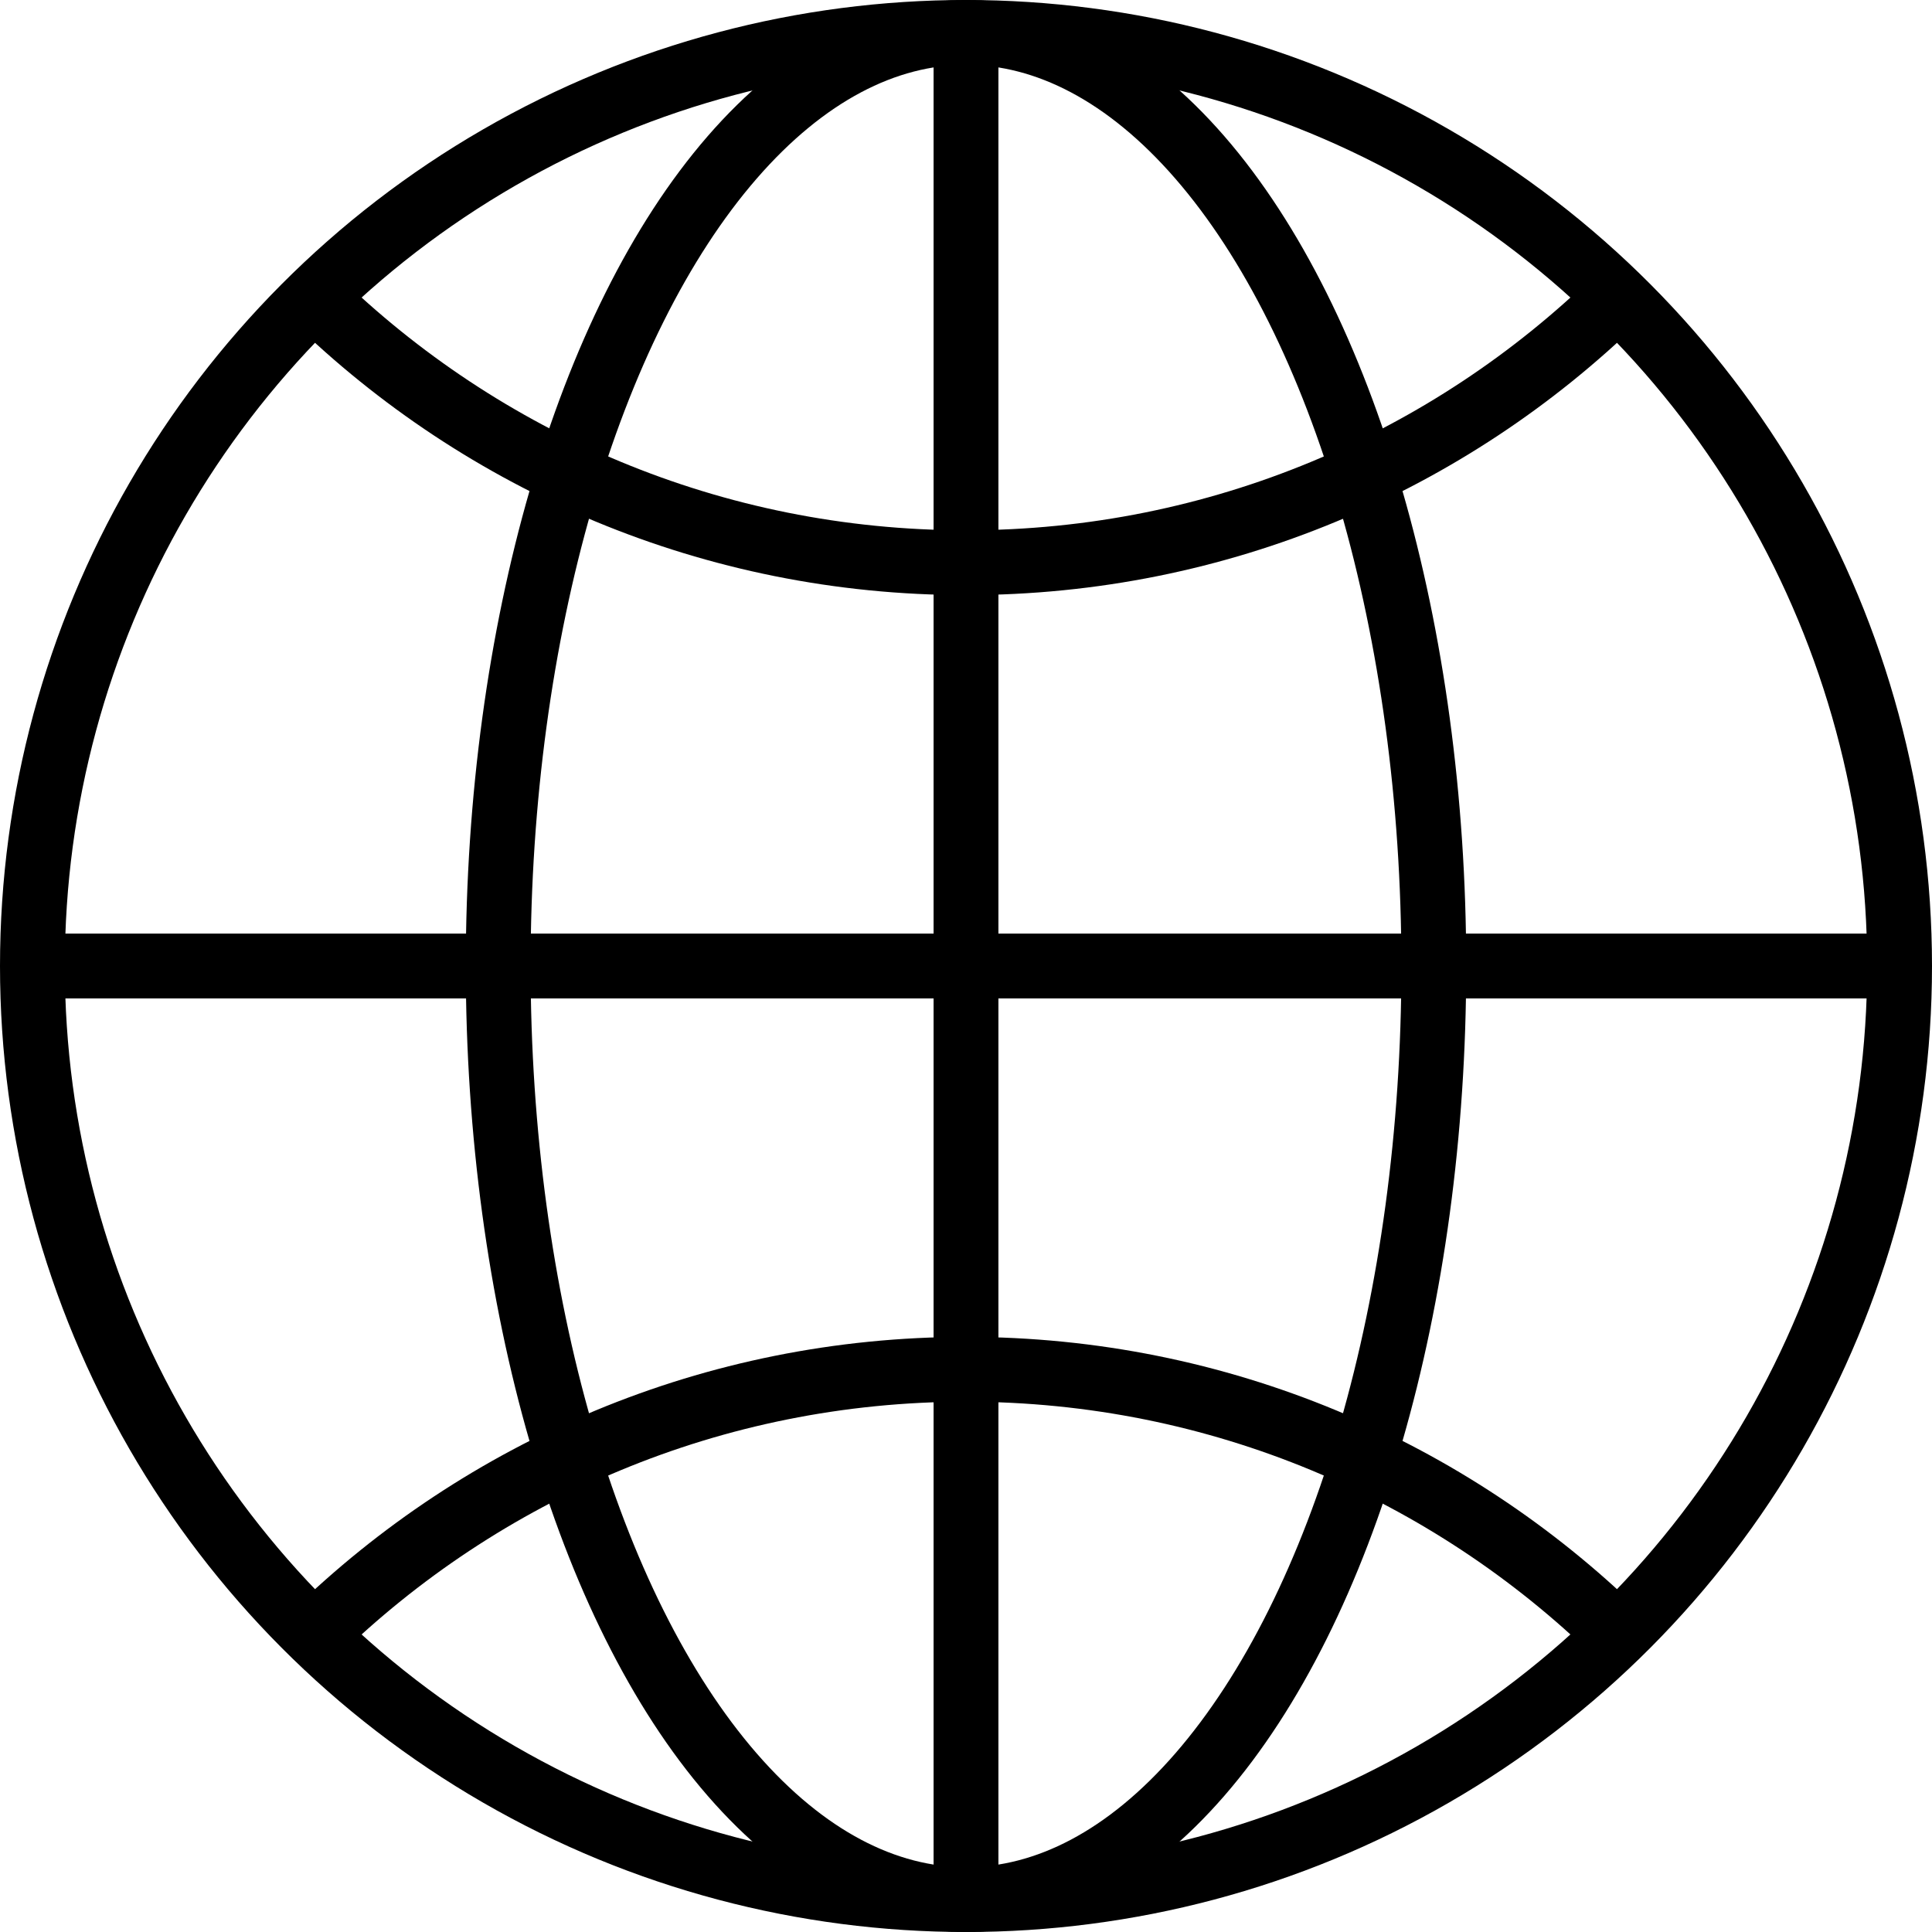 <?xml version="1.0" encoding="UTF-8"?><svg id="Layer_1" xmlns="http://www.w3.org/2000/svg" width="111.768" height="111.768" viewBox="0 0 111.768 111.768"><defs><style>.cls-1{fill:none;stroke:#000;stroke-miterlimit:10;stroke-width:3.75px;}</style></defs><circle class="cls-1" cx="55.884" cy="55.884" r="54.009"/><path class="cls-1" d="M93.581,17.221c-9.732,9.487-23.032,15.331-37.696,15.331s-27.963-5.844-37.695-15.33"/><path class="cls-1" d="M93.581,94.547c-9.732-9.487-23.032-15.331-37.696-15.331s-27.963,5.844-37.695,15.33"/><ellipse class="cls-1" cx="55.884" cy="55.884" rx="27.063" ry="54.009"/><line class="cls-1" x1="55.884" y1="1.875" x2="55.884" y2="109.893"/><line class="cls-1" x1="1.875" y1="55.884" x2="109.893" y2="55.884"/></svg>